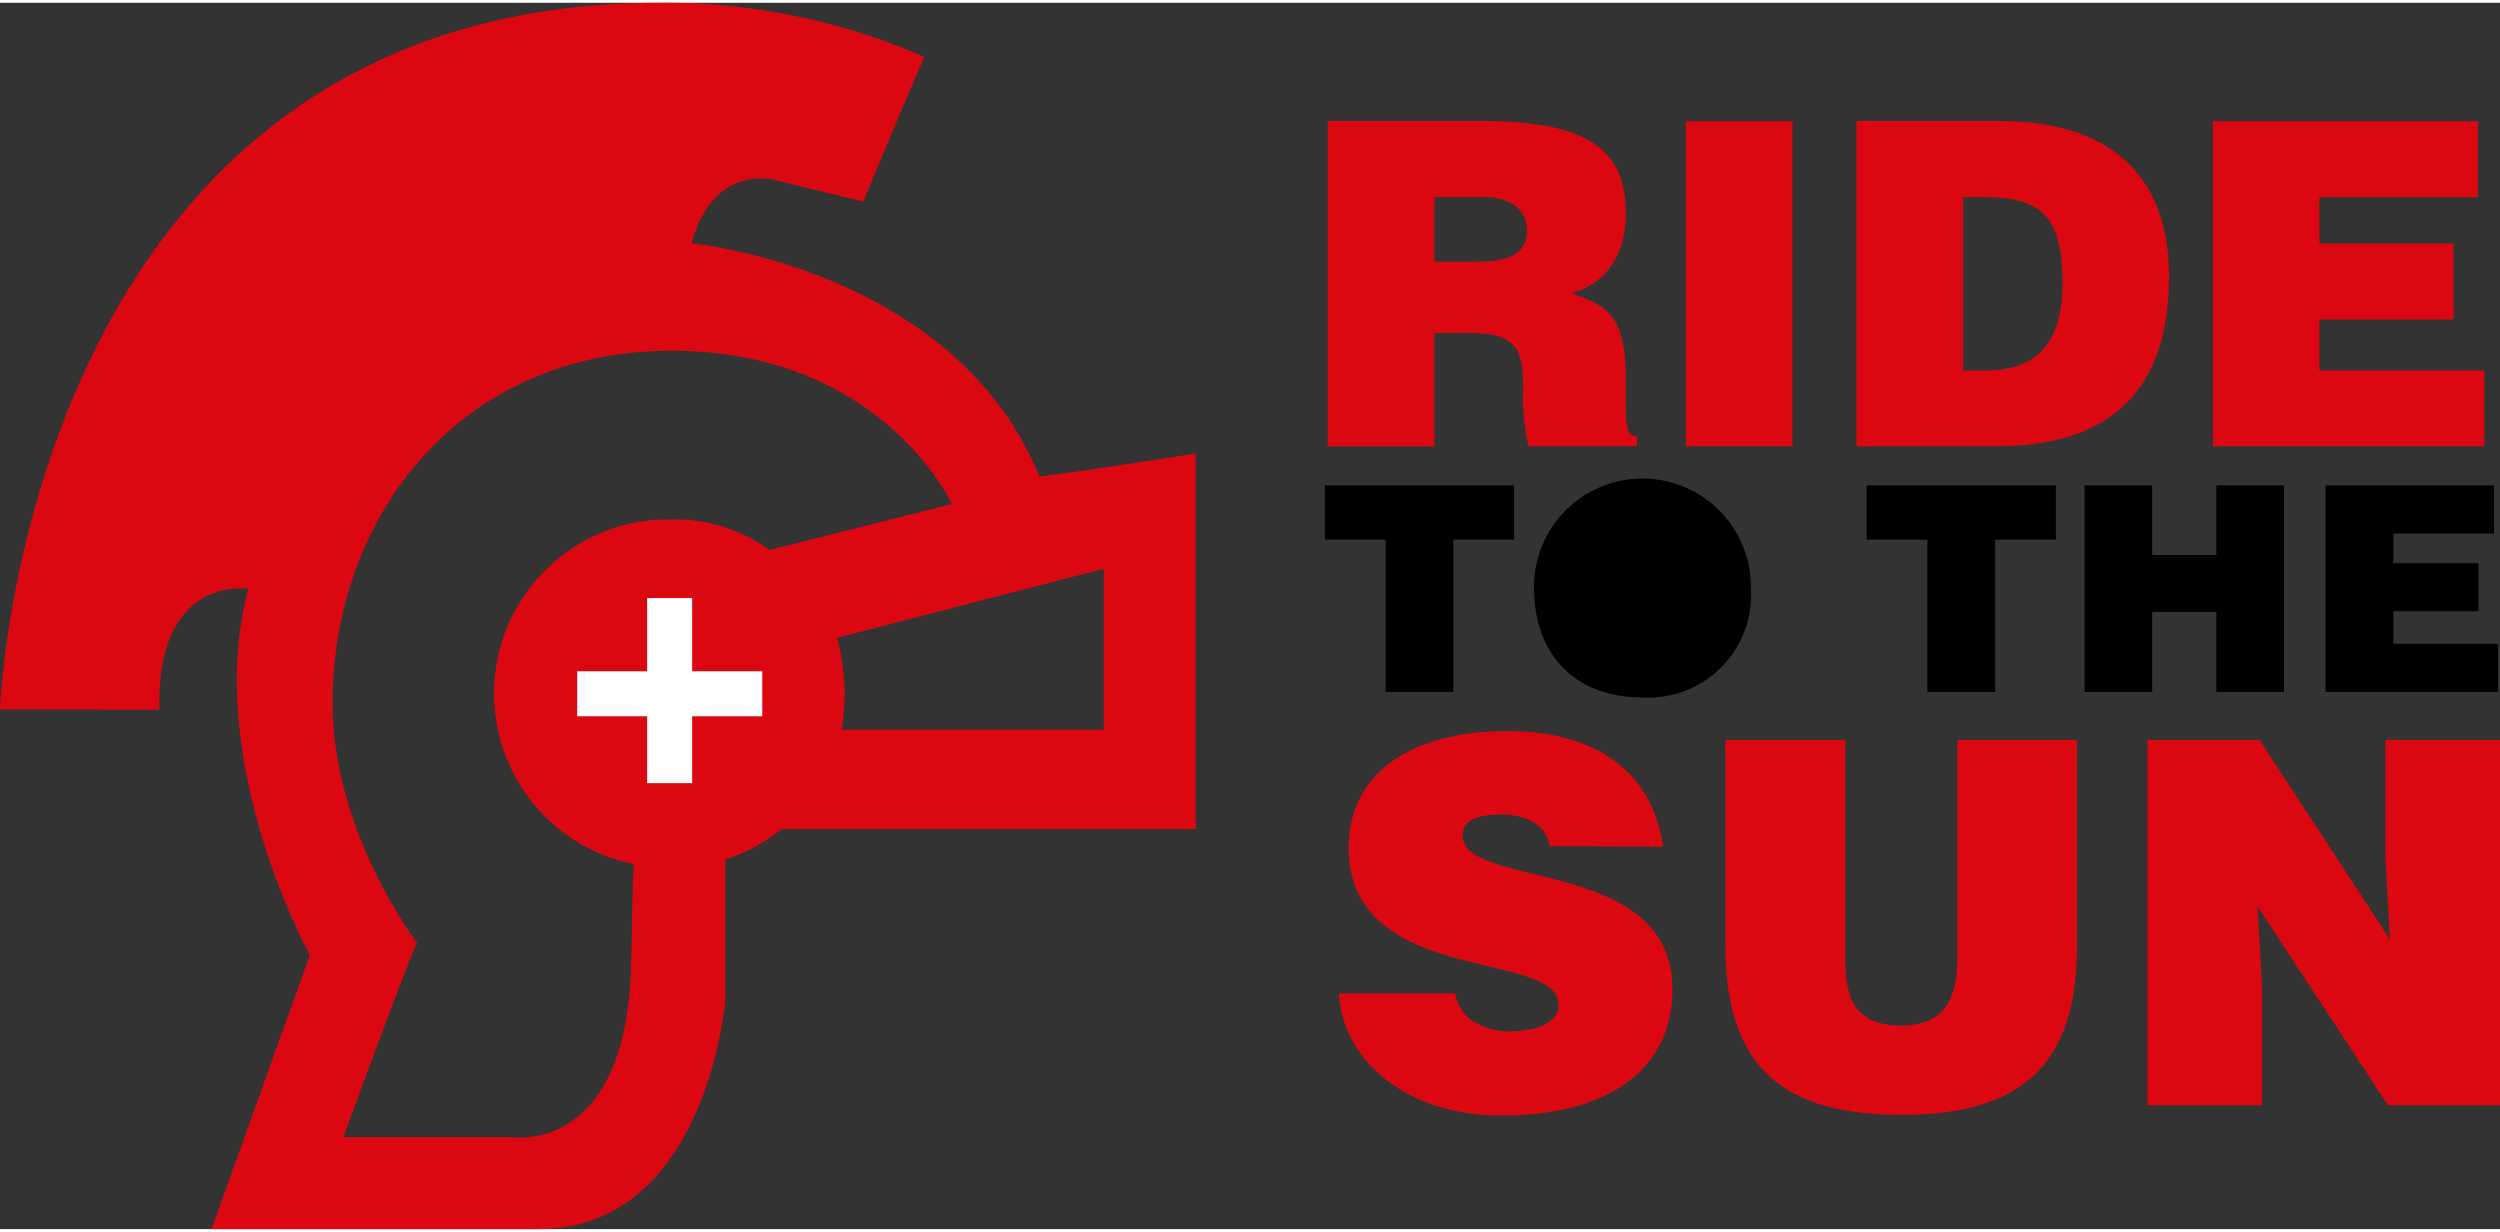 <svg xmlns="http://www.w3.org/2000/svg" xmlns:xlink="http://www.w3.org/1999/xlink" width="138" height="68" viewBox="0 0 138.3 67.84">
  <rect x="0" y="0" width="138.3" height="67.84" fill="#333333" stroke="none"/>
  <defs>
    <style>
      .cls-1 {
        fill: none;
      }

      .cls-2 {
        clip-path: url(#clip-path);
      }

      .cls-3 {
        fill: #db0812;
      }

      .cls-4 {
        fill: #fff;
      }
    </style>
    <clipPath id="clip-path" transform="translate(0)">
      <rect class="cls-1" width="138.3" height="67.84"/>
    </clipPath>
  </defs>
  <title>logo</title>
  <g id="Layer_2" data-name="Layer 2">
    <g id="Layer_1-2" data-name="Layer 1">
      <g class="cls-2">
        <path class="cls-3" d="M18.4,38.75c0-10.43,7.13-19.5,18.75-19.5s15.51,8.48,15.51,8.48L42.57,30.27a9,9,0,0,0-5.51-1.69,9.63,9.63,0,0,0-2,19.07c-.08,1.44-.08,3.23-.16,5.85-.34,10.35-6.7,9.25-6.7,9.25H19S22.3,53.68,23.07,52c0,0-4.67-6.11-4.67-13.23m-9.58.34c-.17-6.1,3.22-6.87,4.92-6.7-2.55,9.5,3.4,20.27,3.4,20.27L11.7,67.84H29.77c9.33,0,10.35-12.64,10.35-12.64V47.4a10.17,10.17,0,0,0,3.13-1.69h22.9V24.93S59.45,26,57.5,26.2C53.26,15.77,40.79,13.57,38.25,13.31c1.36-4.83,5.09-3.39,5.09-3.39L47.75,11s2.54-6.11,3.39-8A35.68,35.68,0,0,0,36.56,0C1.36,0,0,39.09,0,39.09Zm52.24-7.8v8.9H46.56a14.6,14.6,0,0,0,.17-1.95,12.85,12.85,0,0,0-.42-3.13ZM32.48,38.07A4.46,4.46,0,0,1,37,33.66a4.4,4.4,0,0,1,4.49,4.41A4.47,4.47,0,0,1,37,42.57a4.53,4.53,0,0,1-4.5-4.5" transform="translate(0)"/>
        <path class="cls-3" d="M29.64,38.06a7.44,7.44,0,1,0,7.44-7.44,7.44,7.44,0,0,0-7.44,7.44" transform="translate(0)"/>
        <rect class="cls-4" x="35.8" y="32.93" width="2.49" height="10.24"/>
        <rect class="cls-4" x="31.93" y="36.98" width="10.24" height="2.49"/>
        <path class="cls-3" d="M79.35,18.27v6.27h-5.9v-18h8.49c6,0,8,1.63,8,5.12,0,2.08-.92,3.82-3,4.4,1.9.7,3,1.15,3,4.77,0,2.35-.08,3.15.62,3.15v.55h-6a11.75,11.75,0,0,1-.3-3.15c0-2.35-.4-3.12-3.15-3.12Zm0-3.95h2.32c1.82,0,2.8-.45,2.8-1.7s-1-1.87-2.38-1.87H79.35Z" transform="translate(0)"/>
        <rect class="cls-3" x="93.26" y="6.55" width="5.9" height="17.99"/>
        <path class="cls-3" d="M102.7,24.54v-18h7.9c5.79,0,9.39,2.7,9.39,8.62,0,6.77-3.77,9.37-9.54,9.37Zm5.9-4.2h1.25c2.75,0,4.25-1.45,4.25-4.85,0-3.74-1.23-4.74-4.38-4.74H108.6Z" transform="translate(0)"/>
        <polygon class="cls-3" points="122.42 24.54 122.42 6.55 137.08 6.55 137.08 10.75 128.31 10.75 128.31 13.32 135.73 13.32 135.73 17.52 128.31 17.52 128.31 20.34 137.43 20.34 137.43 24.54 122.42 24.54"/>
        <polygon points="73.29 26.7 83.76 26.7 83.76 29.7 80.4 29.7 80.4 38.13 76.65 38.13 76.65 29.7 73.29 29.7 73.29 26.7"/>
        <path d="M96.86,32.35a5.69,5.69,0,0,1-6,6.08c-3.59,0-6-2.23-6-6.11a6,6,0,0,1,12,0" transform="translate(0)"/>
        <polygon points="103.26 26.7 113.73 26.7 113.73 29.7 110.37 29.7 110.37 38.13 106.62 38.13 106.62 29.7 103.26 29.7 103.26 26.7"/>
        <polygon points="115.32 38.13 115.32 26.7 119.06 26.7 119.06 30.55 122.61 30.55 122.61 26.7 126.35 26.7 126.35 38.13 122.61 38.13 122.61 33.7 119.06 33.7 119.06 38.13 115.32 38.13"/>
        <polygon points="128.65 38.13 128.65 26.7 137.97 26.7 137.97 29.36 132.4 29.36 132.4 31 137.11 31 137.11 33.66 132.4 33.66 132.4 35.46 138.19 35.46 138.19 38.13 128.65 38.13"/>
        <path class="cls-3" d="M85.72,46.65a1.82,1.82,0,0,0-1-1.38,3.66,3.66,0,0,0-1.71-.36c-1.46,0-2.1.42-2.1,1.15,0,3,11.61,1.15,11.61,8.5,0,4.69-3.9,7-9.45,7-5.33,0-8.81-3.11-9-6.76H80.5a2.31,2.31,0,0,0,1.09,1.6,3.73,3.73,0,0,0,1.88.5c1.66,0,2.75-.53,2.75-1.48,0-3.06-11.61-1-11.61-8.67,0-4.3,3.7-6.46,8.75-6.46,5.61,0,8.17,2.86,8.64,6.4Z" transform="translate(0)"/>
        <path class="cls-3" d="M95.45,40.78h6.63v12.1c0,2,.39,3.7,3.11,3.7,2.38,0,3.09-1.51,3.09-3.7V40.78h6.62V52.2c0,6.49-3,9.32-9.71,9.32-6.26,0-9.74-2.38-9.74-9.34Z" transform="translate(0)"/>
        <polygon class="cls-3" points="132.21 51.81 131.96 47.21 131.96 40.78 138.3 40.78 138.3 60.99 132.1 60.99 124.89 49.99 125.14 54.59 125.14 60.99 118.8 60.99 118.8 40.78 125 40.78 132.21 51.81"/>
      </g>
    </g>
  </g>
</svg>
